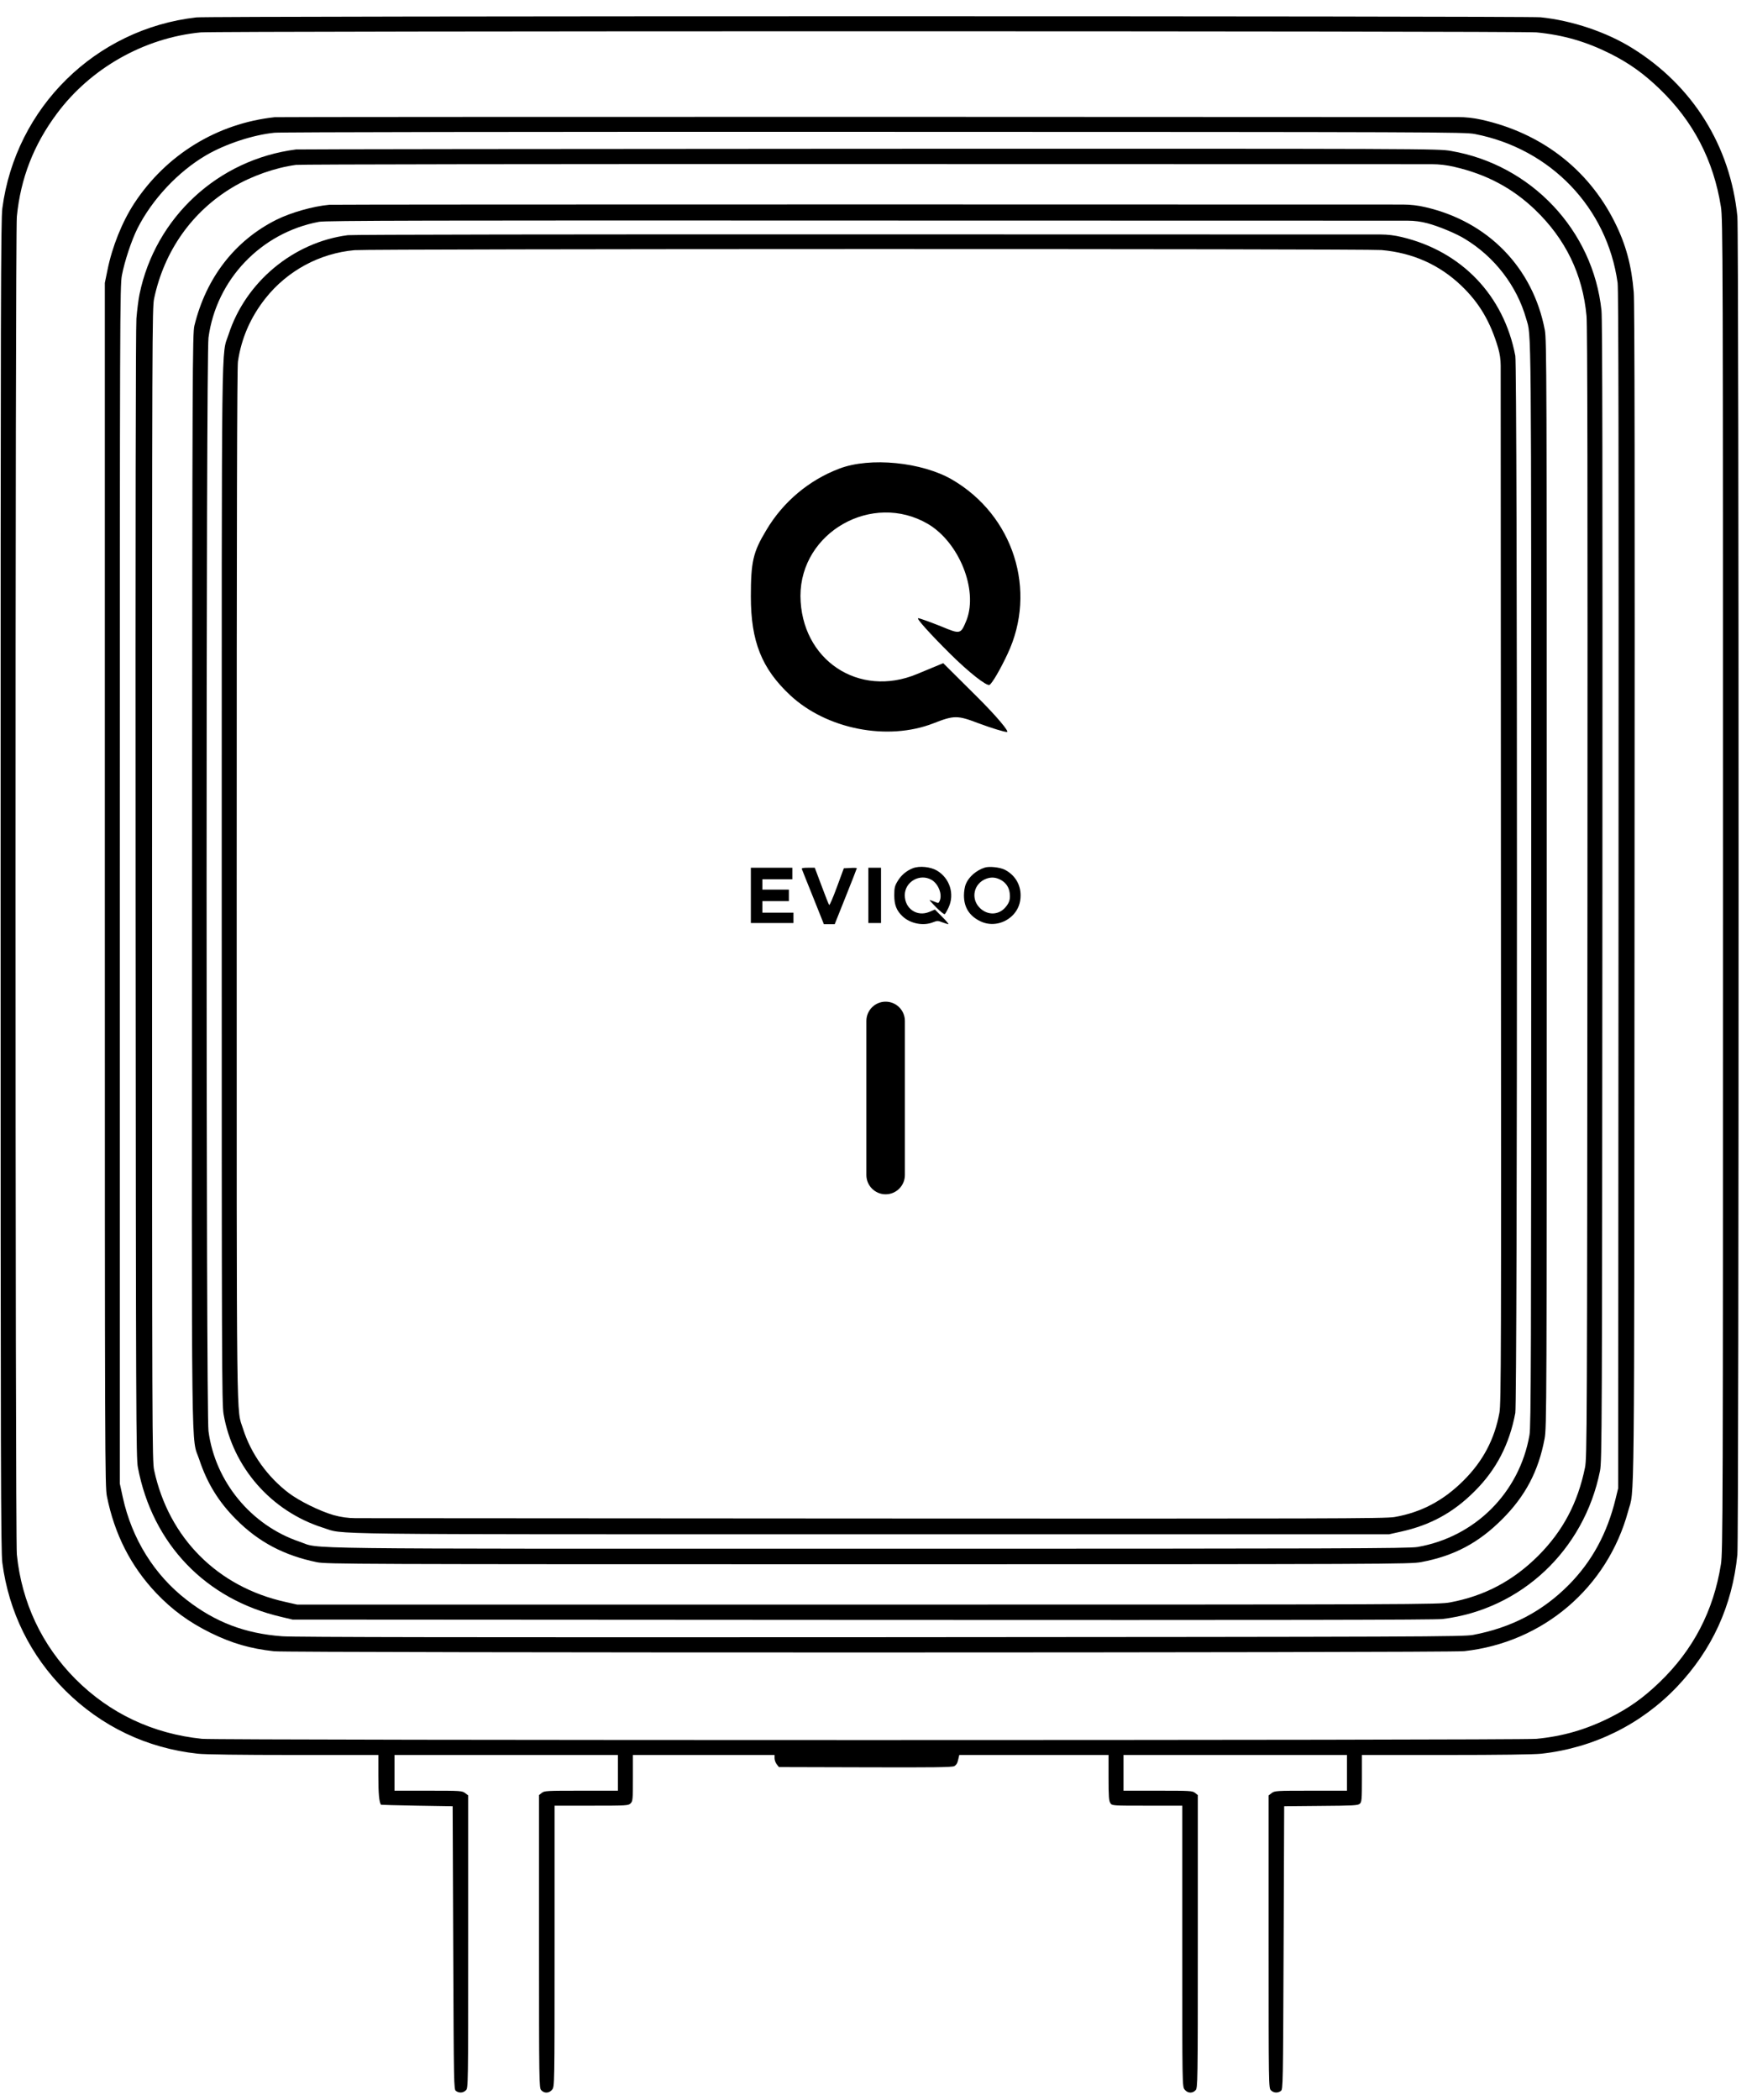 <svg xmlns="http://www.w3.org/2000/svg" fill="none" viewBox="0 0 91 109" height="109" width="91">
<path fill="black" d="M10.201 0.903C4.966 1.496 0.809 5.575 0.121 10.816C0.043 11.408 0.031 15.751 0.031 45.972C0.031 76.194 0.043 80.536 0.121 81.129C0.456 83.677 1.581 85.956 3.393 87.763C5.272 89.629 7.628 90.754 10.273 91.041C10.626 91.083 12.564 91.107 15.256 91.107H19.652V92.207C19.652 93.117 19.694 93.553 19.79 93.691C19.796 93.697 20.639 93.721 21.656 93.739L23.511 93.769L23.541 101.115C23.571 108.305 23.571 108.467 23.684 108.55C23.852 108.67 24.061 108.652 24.199 108.514C24.318 108.395 24.318 108.317 24.318 100.804V93.206L24.163 93.087C24.007 92.967 23.936 92.961 22.249 92.961H20.49V91.107H32.095V92.961H30.187C28.398 92.961 28.273 92.967 28.141 93.075L27.997 93.189V100.786C27.997 108.174 28.003 108.383 28.111 108.508C28.273 108.688 28.53 108.67 28.679 108.479C28.805 108.317 28.805 108.311 28.805 101.031V93.739H30.719C32.556 93.739 32.639 93.733 32.753 93.619C32.867 93.505 32.873 93.422 32.873 92.303V91.107H40.231V91.28C40.231 91.376 40.285 91.513 40.344 91.591L40.458 91.735L44.938 91.747C48.444 91.759 49.443 91.747 49.563 91.687C49.664 91.633 49.73 91.537 49.766 91.358L49.826 91.107H57.579V92.291C57.579 93.266 57.597 93.494 57.674 93.607C57.764 93.739 57.77 93.739 59.589 93.739H61.407V101.031C61.407 108.311 61.407 108.317 61.533 108.479C61.682 108.67 61.94 108.688 62.101 108.508C62.209 108.383 62.215 108.174 62.215 100.786V93.189L62.071 93.075C61.94 92.967 61.814 92.961 60.145 92.961H58.356V91.107H69.962V92.961H68.083C66.276 92.961 66.205 92.967 66.049 93.087L65.894 93.206V100.804C65.894 108.317 65.894 108.395 66.013 108.514C66.151 108.652 66.36 108.67 66.528 108.55C66.641 108.467 66.641 108.305 66.671 101.115L66.701 93.769L68.609 93.751C70.284 93.739 70.536 93.727 70.631 93.637C70.727 93.547 70.739 93.422 70.739 92.321V91.107H75.106C77.834 91.107 79.694 91.083 80.059 91.041C82.769 90.742 85.24 89.522 87.1 87.571C88.925 85.651 89.977 83.36 90.241 80.704C90.324 79.849 90.324 12.102 90.241 11.24C89.876 7.579 87.926 4.451 84.785 2.501C83.439 1.663 81.656 1.065 80.017 0.897C79.258 0.826 10.883 0.826 10.201 0.903ZM79.808 1.681C81.214 1.819 82.38 2.16 83.63 2.782C84.618 3.278 85.365 3.811 86.191 4.606C87.95 6.293 89.002 8.321 89.385 10.732C89.487 11.36 89.493 13.191 89.493 45.972C89.493 78.754 89.487 80.584 89.385 81.212C89.002 83.623 87.95 85.651 86.191 87.338C85.365 88.134 84.618 88.666 83.63 89.162C82.374 89.791 81.172 90.138 79.802 90.269C78.881 90.353 11.355 90.353 10.494 90.269C7.94 90.006 5.696 88.947 3.92 87.165C2.173 85.412 1.126 83.18 0.875 80.704C0.785 79.837 0.785 12.108 0.875 11.24C1.072 9.254 1.748 7.519 2.95 5.904C4.703 3.541 7.491 1.962 10.428 1.681C11.248 1.603 79.012 1.603 79.808 1.681Z"></path>
<path fill="black" d="M14.269 6.084C11.272 6.407 8.628 8.034 6.971 10.559C6.343 11.522 5.828 12.802 5.583 14.016L5.445 14.686V45.912C5.445 75.733 5.451 77.163 5.553 77.677C5.948 79.651 6.797 81.314 8.119 82.708C8.945 83.575 9.818 84.216 10.949 84.772C12.05 85.31 12.989 85.585 14.239 85.723C15.011 85.807 75.262 85.807 76.052 85.717C80.149 85.268 83.487 82.421 84.564 78.461C84.905 77.193 84.881 79.771 84.899 46.481C84.917 25.262 84.905 15.703 84.857 15.165C84.743 13.783 84.45 12.688 83.87 11.534C82.494 8.776 80.035 6.891 76.931 6.21C76.533 6.122 76.127 6.078 75.72 6.078L45.405 6.066C28.398 6.066 14.383 6.072 14.269 6.084ZM76.602 6.957C80.538 7.717 83.481 10.786 84.02 14.686C84.067 15.033 84.079 23.851 84.067 46.212L84.049 77.258L83.918 77.797C83.481 79.603 82.686 81.063 81.477 82.283C80.107 83.659 78.504 84.497 76.512 84.874C76.01 84.969 73.934 84.975 45.734 84.993C24.701 85.005 15.238 84.993 14.658 84.945C12.726 84.802 11.188 84.216 9.693 83.055C8.012 81.757 6.851 79.885 6.379 77.737L6.223 77.019V45.942C6.223 16.224 6.229 14.842 6.331 14.297C6.468 13.567 6.833 12.473 7.138 11.863C7.898 10.355 9.25 8.913 10.698 8.064C11.697 7.478 13.132 7.005 14.251 6.891C14.562 6.856 27.441 6.838 45.405 6.844C74.819 6.85 76.058 6.856 76.602 6.957Z"></path>
<path fill="black" d="M15.376 7.759C11.32 8.279 8.066 11.294 7.246 15.278C7.192 15.535 7.121 16.098 7.085 16.534C7.049 17.049 7.031 27.248 7.043 46.48C7.061 73.663 7.067 75.679 7.162 76.181C7.916 80.147 10.68 83.031 14.616 83.94L15.196 84.078L44.778 84.096C66.762 84.108 74.502 84.096 74.927 84.048C79.007 83.551 82.279 80.477 83.105 76.361C83.206 75.846 83.212 74.453 83.23 46.301C83.242 24.323 83.23 16.612 83.182 16.122C82.746 11.952 79.527 8.548 75.364 7.836C74.688 7.717 74.221 7.717 45.118 7.723C28.859 7.729 15.477 7.747 15.376 7.759ZM75.537 8.662C77.206 9.045 78.564 9.769 79.731 10.887C81.316 12.407 82.207 14.243 82.405 16.403C82.453 16.935 82.465 25.274 82.453 46.391C82.435 74.339 82.429 75.667 82.327 76.181C81.95 78.024 81.184 79.472 79.898 80.764C78.588 82.068 77.111 82.851 75.316 83.186C74.736 83.294 73.802 83.3 45.077 83.3H15.436L14.825 83.162C11.302 82.385 8.766 79.843 8.006 76.325C7.904 75.846 7.898 74.524 7.898 45.912C7.898 17.258 7.904 15.978 8.006 15.493C8.532 13.023 9.974 10.983 12.086 9.721C13.055 9.141 14.293 8.704 15.376 8.56C15.621 8.53 28.159 8.512 45.376 8.518L74.361 8.524C74.757 8.524 75.152 8.571 75.537 8.662Z"></path>
<path fill="black" d="M17.11 10.63C16.255 10.708 15.118 11.031 14.358 11.408C12.205 12.485 10.709 14.411 10.099 16.899C9.997 17.294 9.991 19.101 9.973 45.643C9.955 77.043 9.926 74.501 10.35 75.769C10.757 76.995 11.355 77.97 12.265 78.879C13.431 80.052 14.759 80.752 16.458 81.099C16.966 81.2 18.235 81.206 45.106 81.206C72.342 81.206 73.24 81.2 73.82 81.093C75.513 80.776 76.787 80.106 78.013 78.879C79.228 77.671 79.91 76.373 80.227 74.686C80.334 74.106 80.34 73.208 80.34 45.882C80.34 19.478 80.334 17.641 80.239 17.133C79.623 13.902 77.301 11.509 74.041 10.756C73.656 10.664 73.261 10.618 72.865 10.618L45.405 10.612C29.977 10.612 17.242 10.618 17.11 10.63ZM74.149 11.593C74.735 11.749 75.626 12.12 76.075 12.395C77.624 13.328 78.785 14.835 79.269 16.54C79.545 17.497 79.533 15.99 79.533 45.888C79.533 70.522 79.521 74.046 79.443 74.495C78.923 77.486 76.62 79.789 73.629 80.309C73.18 80.387 69.668 80.399 45.136 80.399C14.293 80.399 16.727 80.429 15.555 80.034C13.042 79.184 11.176 76.917 10.829 74.297C10.697 73.352 10.697 18.467 10.829 17.527C11.236 14.512 13.557 12.078 16.572 11.515C16.913 11.45 22.195 11.438 45.315 11.45L73.114 11.456C73.463 11.456 73.811 11.502 74.149 11.593Z"></path>
<path fill="black" d="M18.066 12.209C15.243 12.574 12.76 14.632 11.875 17.354C11.492 18.526 11.516 16.361 11.516 45.918C11.516 70.403 11.522 72.891 11.612 73.406C12.084 76.169 14.082 78.454 16.78 79.31C17.941 79.675 15.829 79.651 45.195 79.651H72.144L72.766 79.513C74.304 79.172 75.494 78.52 76.601 77.408C77.719 76.295 78.401 74.979 78.706 73.352C78.82 72.76 78.82 19.065 78.706 18.473C78.114 15.338 75.913 13.041 72.802 12.305C72.444 12.218 72.078 12.173 71.709 12.173L45.374 12.167C29.797 12.161 18.311 12.179 18.066 12.209ZM71.755 12.981C73.382 13.124 74.758 13.741 75.901 14.829C76.834 15.721 77.414 16.702 77.815 18.066C77.902 18.363 77.947 18.672 77.947 18.982L77.959 45.673C77.977 70.211 77.971 72.879 77.881 73.34C77.624 74.728 77.025 75.858 76.008 76.869C74.962 77.91 73.813 78.514 72.437 78.754C71.965 78.837 68.968 78.843 44.896 78.831L18.478 78.814C18.086 78.814 17.696 78.759 17.319 78.652C16.601 78.443 15.56 77.928 15.015 77.521C13.891 76.672 13.035 75.469 12.629 74.189C12.27 73.047 12.294 75.129 12.294 45.93C12.294 27.075 12.312 19.071 12.359 18.766C12.539 17.551 13.017 16.462 13.789 15.487C14.92 14.058 16.601 13.149 18.413 12.987C19.245 12.915 70.918 12.909 71.755 12.981Z"></path>
<path fill="black" d="M47.418 45.071C47.089 45.196 46.802 45.436 46.617 45.753C46.473 45.992 46.449 46.1 46.449 46.482C46.449 46.979 46.569 47.278 46.88 47.571C47.281 47.948 47.951 48.08 48.453 47.882C48.681 47.792 48.716 47.792 48.95 47.882C49.093 47.936 49.231 47.978 49.261 47.978C49.291 47.978 49.147 47.804 48.938 47.595L48.561 47.218L48.274 47.338C47.634 47.607 47 47.182 46.994 46.476C46.994 45.771 47.783 45.322 48.393 45.681C48.734 45.884 48.944 46.405 48.818 46.74C48.752 46.901 48.752 46.901 48.537 46.811C48.417 46.764 48.304 46.722 48.286 46.722C48.262 46.722 48.417 46.895 48.633 47.111C48.842 47.32 49.039 47.475 49.069 47.458C49.099 47.44 49.189 47.284 49.267 47.117C49.596 46.417 49.333 45.585 48.657 45.19C48.328 44.999 47.759 44.939 47.418 45.071Z"></path>
<path fill="black" d="M51.145 45.041C50.703 45.184 50.32 45.519 50.164 45.896C50.11 46.022 50.068 46.285 50.068 46.483C50.068 47.111 50.355 47.559 50.936 47.834C51.498 48.098 52.174 47.96 52.623 47.493C52.88 47.218 53.011 46.883 53.011 46.483C53.011 45.908 52.712 45.424 52.198 45.154C51.941 45.023 51.384 44.963 51.145 45.041ZM52.007 45.693C52.252 45.836 52.407 46.064 52.443 46.351C52.485 46.68 52.431 46.859 52.216 47.111C51.863 47.511 51.301 47.523 50.906 47.147C50.397 46.662 50.571 45.854 51.235 45.615C51.498 45.519 51.743 45.543 52.007 45.693Z"></path>
<path fill="black" d="M39 47.918H41.213V47.38H39.598V46.781H40.974V46.183H39.598V45.645H41.154V45.047H39V47.918Z"></path>
<path fill="black" d="M41.65 45.118C41.662 45.16 41.931 45.824 42.236 46.584L42.793 47.978H43.355L43.929 46.542C44.246 45.753 44.504 45.089 44.504 45.071C44.504 45.053 44.354 45.047 44.169 45.059L43.828 45.077L43.469 46.052C43.271 46.59 43.092 47.009 43.068 46.979C43.044 46.955 42.865 46.506 42.673 45.986L42.32 45.047H41.973C41.716 45.047 41.626 45.065 41.65 45.118Z"></path>
<path fill="black" d="M45.103 47.918H45.761V45.047H45.103V47.918Z"></path>
<path fill="black" d="M43.586 24.331C42.029 24.922 40.67 26.047 39.793 27.538C39.113 28.663 39 29.169 39 30.969C39 33.303 39.566 34.709 41.038 36.087C42.934 37.859 46.105 38.478 48.482 37.55C49.558 37.128 49.728 37.128 50.832 37.55C51.511 37.803 52.162 38 52.304 38C52.445 38 51.766 37.184 50.775 36.2L48.992 34.428L47.633 34.991C44.605 36.256 41.604 34.259 41.576 30.941C41.576 27.622 45.312 25.513 48.199 27.2C49.813 28.156 50.803 30.603 50.209 32.178C49.898 32.938 49.898 32.938 48.879 32.516C48.312 32.291 47.775 32.094 47.69 32.094C47.577 32.094 48.312 32.909 49.331 33.922C50.322 34.906 51.256 35.638 51.398 35.553C51.539 35.469 51.964 34.737 52.332 33.95C53.889 30.659 52.643 26.75 49.445 24.894C47.888 23.994 45.199 23.713 43.586 24.331Z"></path>
<path fill="black" d="M45 53C45 52.448 45.448 52 46 52C46.552 52 47 52.448 47 53V61C47 61.552 46.552 62 46 62C45.448 62 45 61.552 45 61V53Z"></path>
</svg>
